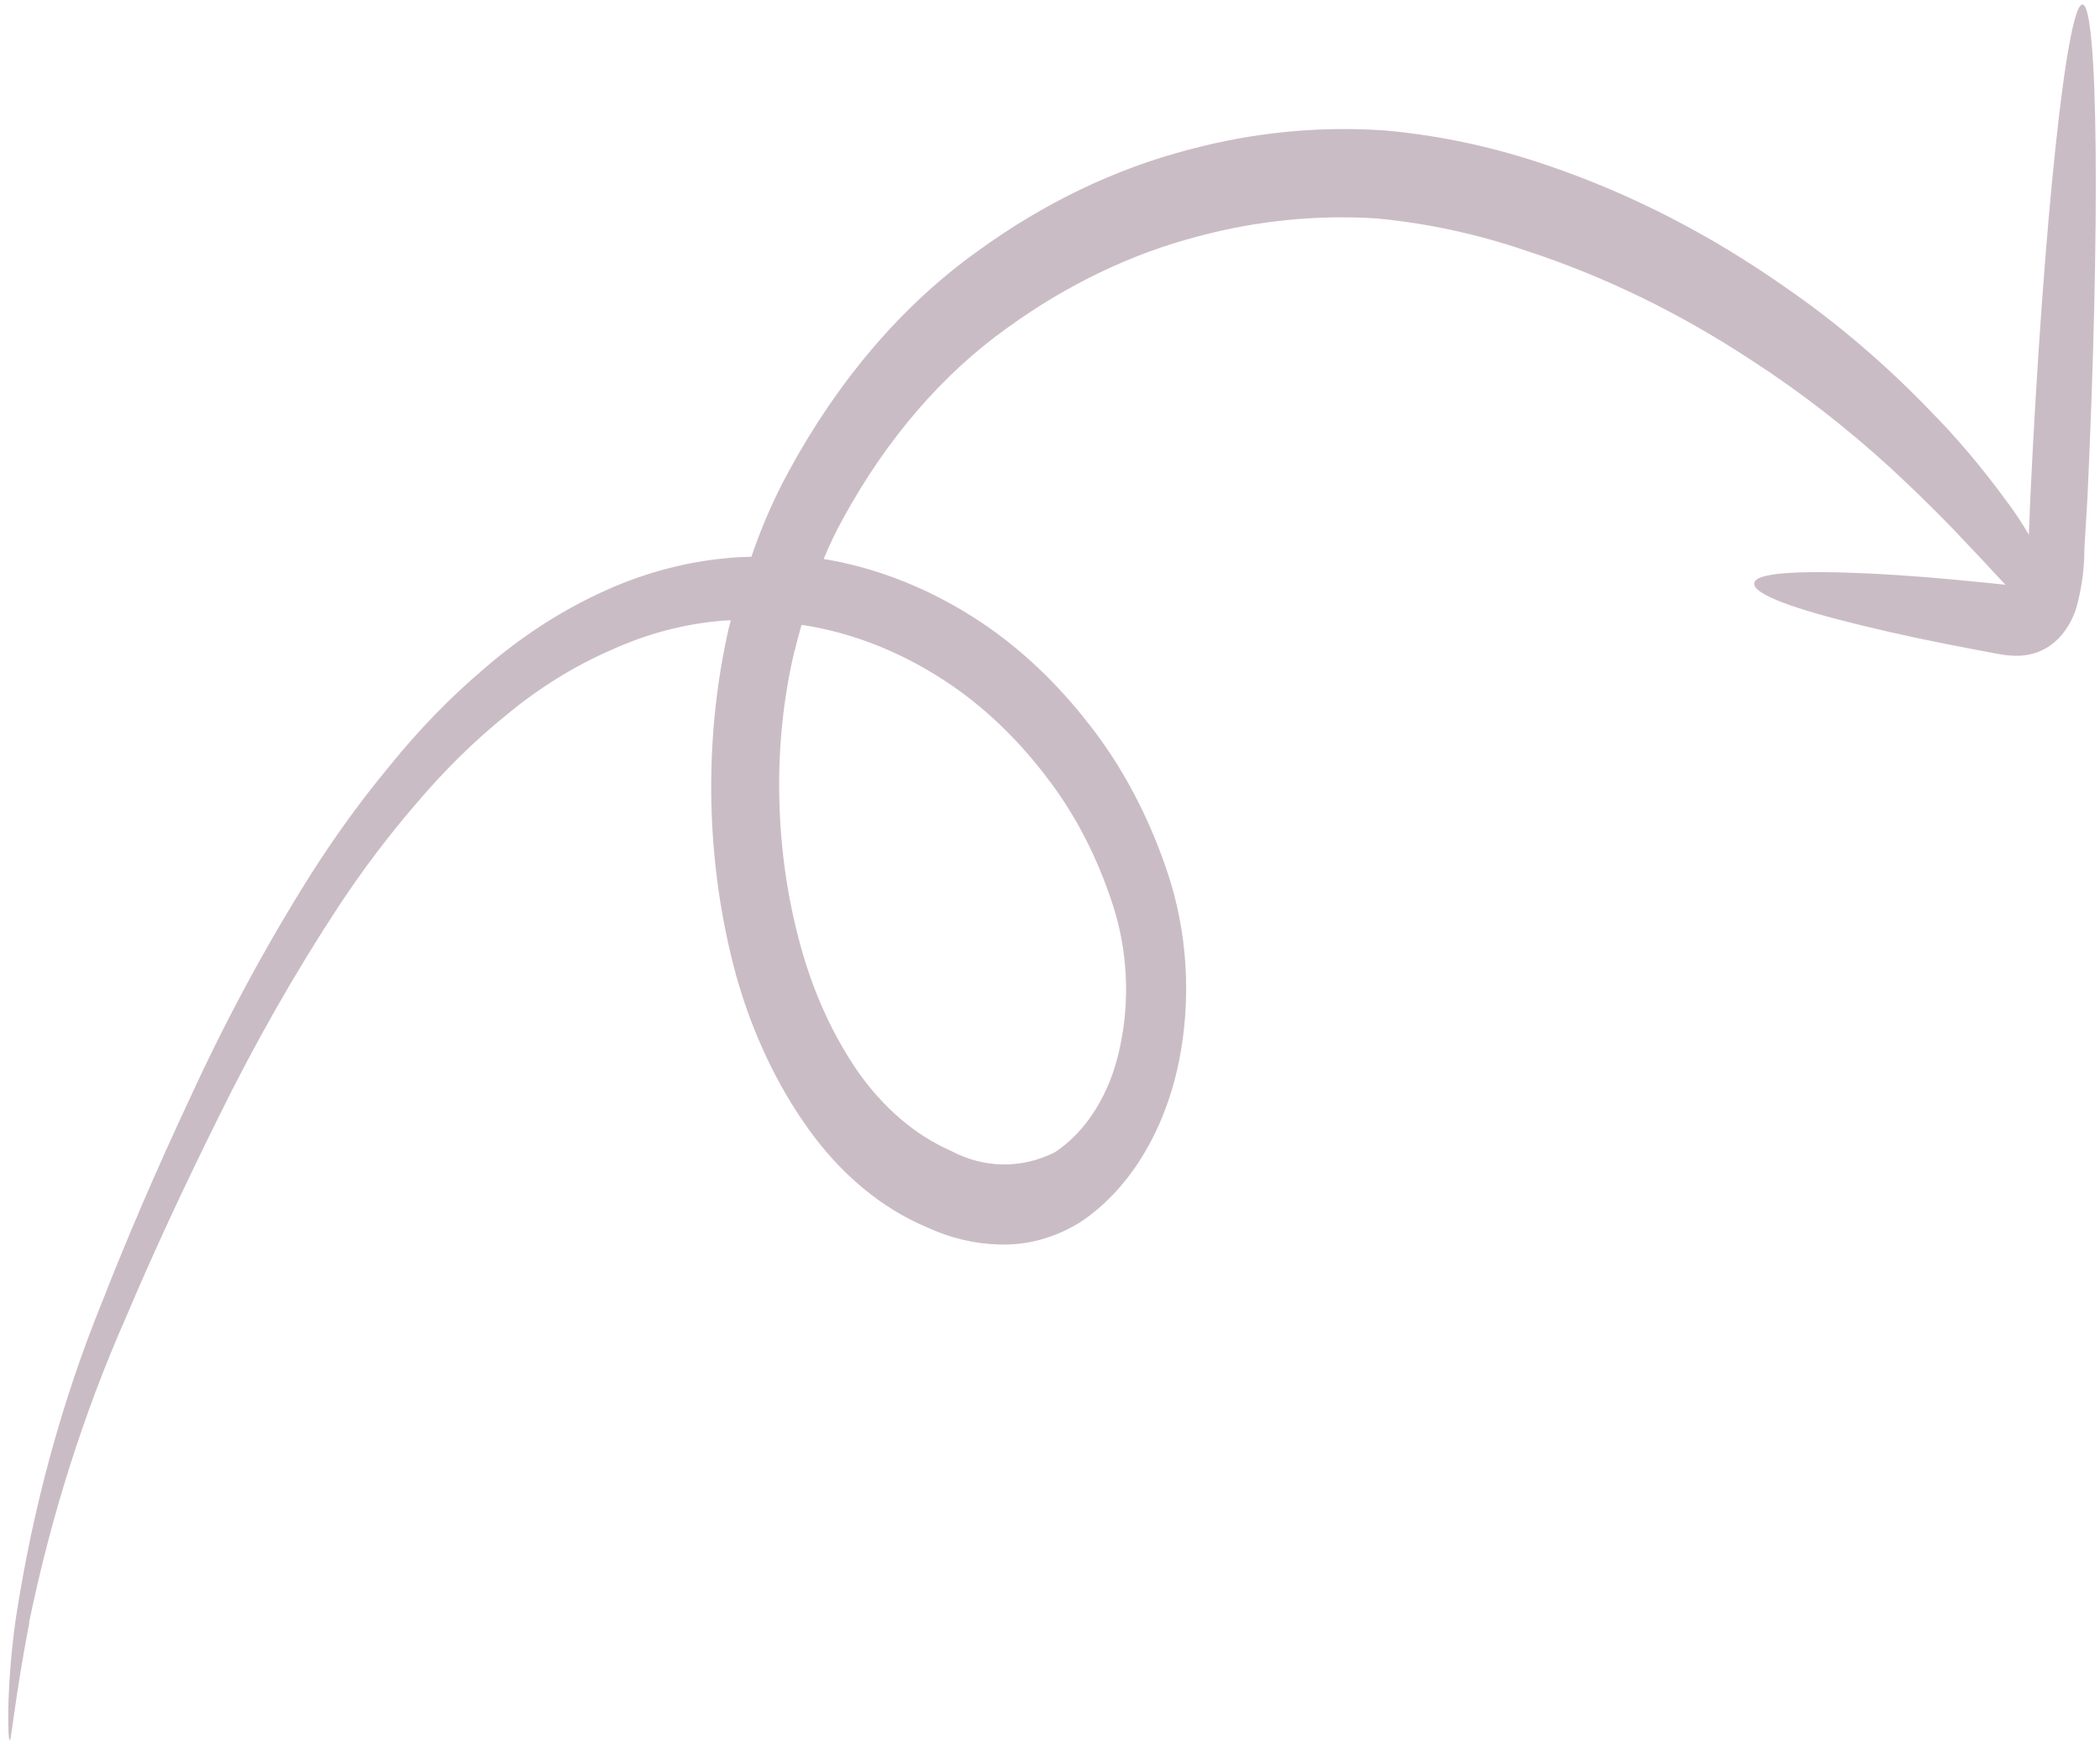 <svg xmlns="http://www.w3.org/2000/svg" width="138" height="115" viewBox="0 0 138 115" fill="none"><path d="M1.908 106.611C3.363 99.574 5.504 92.835 8.274 86.565C9.986 82.511 12.02 78.119 14.295 73.535C16.711 68.61 19.38 63.919 22.285 59.497C23.856 57.124 25.543 54.894 27.334 52.821C29.175 50.639 31.161 48.686 33.267 46.985C35.411 45.208 37.707 43.781 40.108 42.732C42.521 41.626 45.04 40.967 47.595 40.773L48.019 40.756C47.984 40.944 47.922 41.134 47.876 41.331C46.198 48.769 46.375 56.767 48.382 64.122C49.43 67.838 51.029 71.239 53.081 74.117C55.23 77.135 57.913 79.374 60.875 80.621C62.422 81.342 64.042 81.729 65.674 81.769C67.503 81.831 69.313 81.334 70.967 80.316C72.553 79.273 73.953 77.791 75.075 75.966C76.197 74.141 77.016 72.014 77.477 69.725C78.312 65.578 78.032 61.151 76.685 57.215C75.467 53.601 73.732 50.335 71.579 47.604C69.48 44.894 67.085 42.629 64.478 40.889C61.222 38.727 57.721 37.319 54.127 36.726C54.521 35.774 54.963 34.858 55.449 33.986C58.288 28.811 61.958 24.561 66.194 21.542C70.13 18.691 74.372 16.66 78.778 15.517C82.621 14.493 86.549 14.102 90.475 14.353C93.808 14.669 97.118 15.387 100.362 16.498C105.451 18.165 110.396 20.573 115.107 23.677C118.279 25.726 121.333 28.092 124.244 30.754C126.57 32.912 128.2 34.581 129.442 35.918C130.533 37.054 131.231 37.842 131.789 38.42L130.743 38.311C127.763 38 125.064 37.785 122.785 37.677C118.234 37.475 115.322 37.611 115.274 38.331C115.227 39.051 117.892 40.015 122.331 41.089C124.557 41.64 127.203 42.199 130.158 42.751L131.278 42.961C131.76 43.058 132.246 43.099 132.732 43.085C133.044 43.069 133.353 43.017 133.657 42.929C134.045 42.818 134.418 42.635 134.766 42.386C135.483 41.872 136.056 41.064 136.402 40.078C136.783 38.785 136.977 37.404 136.976 36.008L137.172 32.782C138.012 14.856 137.884 0.291 136.846 0.297C135.808 0.302 134.269 14.832 133.418 32.767L133.323 35.129C132.857 34.331 132.352 33.574 131.812 32.864C130.234 30.702 128.537 28.702 126.736 26.881C123.794 23.842 120.653 21.17 117.352 18.896C112.434 15.438 107.235 12.763 101.865 10.925C98.334 9.697 94.729 8.912 91.098 8.579C86.761 8.268 82.418 8.685 78.172 9.82C73.262 11.091 68.536 13.366 64.159 16.565C59.267 20.079 55.041 25.027 51.789 31.046C50.847 32.775 50.039 34.63 49.378 36.581C48.805 36.597 48.233 36.612 47.669 36.681C44.808 36.954 41.993 37.742 39.298 39.024C36.682 40.253 34.186 41.887 31.86 43.895C29.626 45.782 27.528 47.939 25.591 50.339C23.753 52.552 22.027 54.928 20.425 57.45C17.52 62.057 14.876 66.95 12.513 72.088C10.287 76.847 8.349 81.342 6.698 85.575C4.049 92.095 2.139 99.116 1.029 106.409C0.755 108.349 0.593 110.317 0.544 112.294C0.542 113.64 0.553 114.293 0.648 114.338C0.742 114.383 0.984 111.521 1.93 106.594L1.908 106.611ZM52.242 42.704C52.363 42.146 52.518 41.601 52.674 41.055C56.156 41.578 59.544 42.957 62.669 45.121C64.948 46.708 67.037 48.75 68.863 51.175C70.671 53.533 72.118 56.34 73.121 59.436C74.087 62.37 74.261 65.651 73.616 68.712C73.312 70.221 72.774 71.623 72.036 72.827C71.298 74.031 70.376 75.01 69.332 75.701C67.124 76.812 64.675 76.777 62.463 75.602C60.124 74.573 58.012 72.762 56.33 70.342C54.675 67.922 53.396 65.086 52.572 62.004C51.73 58.915 51.271 55.668 51.213 52.393C51.139 49.109 51.479 45.839 52.22 42.721" fill="#4F1F3C" fill-opacity="0.3"></path></svg>